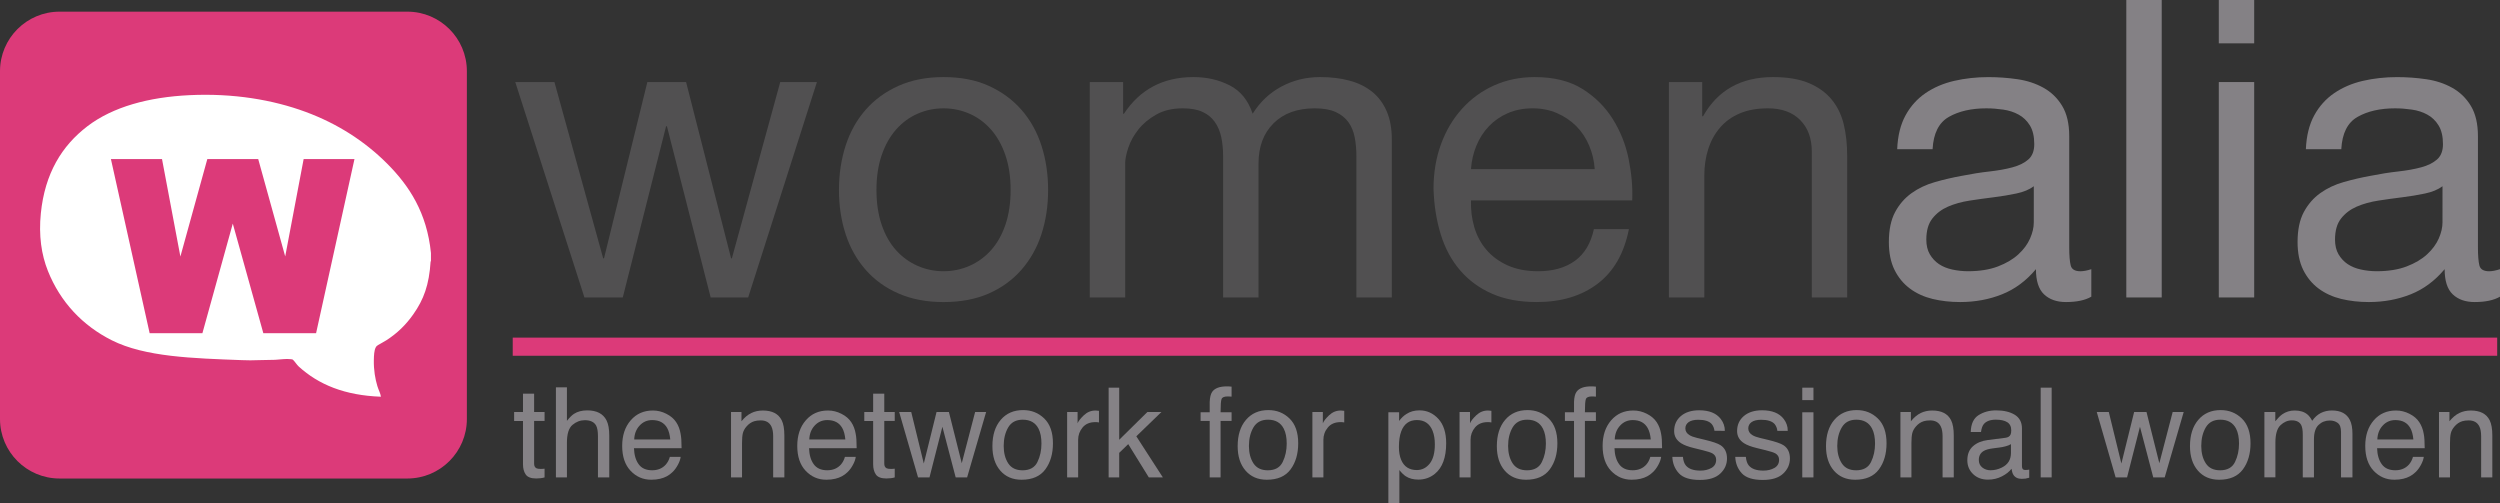 <?xml version="1.0" encoding="utf-8"?>
<!-- Generator: Adobe Illustrator 16.0.0, SVG Export Plug-In . SVG Version: 6.00 Build 0)  -->
<!DOCTYPE svg PUBLIC "-//W3C//DTD SVG 1.1//EN" "http://www.w3.org/Graphics/SVG/1.1/DTD/svg11.dtd">
<svg version="1.1" id="Capa_1" xmlns="http://www.w3.org/2000/svg" xmlns:xlink="http://www.w3.org/1999/xlink" x="0px" y="0px"
	 width="122.473px" height="24.666px" viewBox="0 0 122.473 24.666" enable-background="new 0 0 122.473 24.666"
	 xml:space="preserve">
<rect x="0" y="0" width="122.473" height="24.666" fill="#333333" stroke="none"/>
<polygon fill="#515051" points="34.815,14.573 32.672,6.185 32.631,6.185 30.509,14.573 28.631,14.573 25.243,4.021 27.161,4.021 
	29.549,12.654 29.59,12.654 31.713,4.021 33.611,4.021 35.815,12.654 35.855,12.654 38.223,4.021 40.02,4.021 36.652,14.573 "/>
<g>
	<defs>
		<rect id="SVGID_1_" width="122.473" height="24.666"/>
	</defs>
	<clipPath id="SVGID_2_">
		<use xlink:href="#SVGID_1_"  overflow="visible"/>
	</clipPath>
	<path clip-path="url(#SVGID_2_)" fill="#515051" d="M43.192,11.012c0.17,0.496,0.405,0.912,0.704,1.245
		c0.3,0.333,0.65,0.588,1.052,0.765c0.401,0.177,0.826,0.265,1.275,0.265c0.449,0,0.874-0.088,1.276-0.265
		c0.401-0.177,0.751-0.432,1.051-0.765c0.299-0.333,0.534-0.749,0.704-1.245c0.17-0.497,0.255-1.065,0.255-1.705
		c0-0.639-0.085-1.207-0.255-1.704c-0.17-0.496-0.405-0.915-0.704-1.255c-0.3-0.34-0.65-0.599-1.051-0.776
		c-0.402-0.176-0.827-0.265-1.276-0.265c-0.449,0-0.874,0.089-1.275,0.265c-0.402,0.177-0.752,0.436-1.052,0.776
		c-0.299,0.34-0.534,0.759-0.704,1.255c-0.17,0.497-0.255,1.065-0.255,1.704C42.938,9.947,43.022,10.515,43.192,11.012
		 M41.427,7.134c0.217-0.674,0.544-1.259,0.98-1.755c0.435-0.497,0.972-0.888,1.612-1.174c0.639-0.286,1.374-0.429,2.204-0.429
		c0.844,0,1.582,0.143,2.215,0.429c0.632,0.286,1.166,0.677,1.602,1.174c0.435,0.496,0.762,1.081,0.98,1.755
		c0.217,0.673,0.326,1.398,0.326,2.173c0,0.776-0.109,1.497-0.326,2.164c-0.218,0.667-0.545,1.248-0.98,1.745
		c-0.436,0.497-0.97,0.885-1.602,1.163c-0.633,0.278-1.371,0.419-2.215,0.419c-0.83,0-1.565-0.141-2.204-0.419
		c-0.64-0.278-1.177-0.666-1.612-1.163c-0.436-0.497-0.763-1.078-0.98-1.745c-0.218-0.667-0.327-1.388-0.327-2.164
		C41.101,8.532,41.209,7.807,41.427,7.134"/>
	<path clip-path="url(#SVGID_2_)" fill="#515051" d="M55.02,4.021v1.551h0.041c0.789-1.197,1.925-1.796,3.408-1.796
		c0.653,0,1.245,0.136,1.776,0.408c0.531,0.273,0.905,0.735,1.122,1.388c0.354-0.571,0.82-1.013,1.398-1.326s1.215-0.47,1.908-0.47
		c0.53,0,1.011,0.058,1.439,0.174c0.428,0.115,0.796,0.296,1.102,0.541c0.307,0.244,0.544,0.561,0.714,0.948
		c0.17,0.388,0.256,0.855,0.256,1.399v7.735h-1.735V7.654c0-0.327-0.027-0.633-0.081-0.918c-0.055-0.286-0.157-0.534-0.306-0.745
		c-0.15-0.211-0.357-0.378-0.623-0.501c-0.266-0.122-0.609-0.183-1.03-0.183c-0.858,0-1.531,0.245-2.021,0.735
		c-0.489,0.489-0.734,1.142-0.734,1.959v6.572h-1.735V7.654c0-0.34-0.03-0.653-0.091-0.939C59.765,6.429,59.66,6.181,59.51,5.97
		c-0.15-0.211-0.35-0.374-0.602-0.49c-0.252-0.115-0.575-0.173-0.969-0.173c-0.504,0-0.936,0.102-1.296,0.306
		c-0.361,0.204-0.654,0.449-0.878,0.735c-0.225,0.285-0.388,0.581-0.49,0.888c-0.102,0.306-0.153,0.561-0.153,0.765v6.572h-1.735
		V4.021H55.02z"/>
	<path clip-path="url(#SVGID_2_)" fill="#515051" d="M77.848,7.124c-0.156-0.367-0.367-0.684-0.632-0.949s-0.579-0.476-0.939-0.633
		c-0.36-0.156-0.759-0.235-1.193-0.235c-0.449,0-0.854,0.079-1.214,0.235c-0.361,0.157-0.671,0.371-0.93,0.643
		s-0.463,0.589-0.611,0.949c-0.15,0.361-0.239,0.745-0.267,1.153h6.062C78.097,7.878,78.005,7.49,77.848,7.124 M78.267,13.899
		c-0.789,0.599-1.783,0.898-2.979,0.898c-0.845,0-1.575-0.137-2.194-0.408c-0.619-0.272-1.14-0.653-1.561-1.143
		c-0.423-0.49-0.738-1.075-0.949-1.755c-0.211-0.681-0.33-1.422-0.357-2.225c0-0.803,0.122-1.537,0.367-2.204
		s0.588-1.245,1.031-1.735c0.441-0.49,0.965-0.871,1.57-1.143s1.27-0.408,1.99-0.408c0.939,0,1.718,0.194,2.337,0.581
		c0.619,0.388,1.116,0.881,1.49,1.48s0.633,1.252,0.775,1.959c0.143,0.708,0.201,1.382,0.174,2.021h-7.899
		c-0.013,0.463,0.041,0.901,0.164,1.316c0.122,0.415,0.319,0.783,0.591,1.103c0.273,0.319,0.619,0.575,1.041,0.765
		c0.423,0.19,0.919,0.286,1.49,0.286c0.735,0,1.337-0.17,1.808-0.511c0.469-0.34,0.777-0.857,0.928-1.551h1.715
		C79.565,12.409,79.056,13.3,78.267,13.899"/>
	<path clip-path="url(#SVGID_2_)" fill="#515051" d="M83.39,4.021v1.674h0.041c0.721-1.279,1.863-1.919,3.429-1.919
		c0.694,0,1.272,0.096,1.734,0.286c0.463,0.191,0.837,0.456,1.123,0.796c0.285,0.34,0.485,0.745,0.602,1.214
		c0.116,0.47,0.173,0.99,0.173,1.562v6.939h-1.733V7.43c0-0.654-0.191-1.171-0.572-1.552s-0.905-0.571-1.571-0.571
		c-0.531,0-0.99,0.081-1.378,0.245c-0.388,0.163-0.711,0.394-0.969,0.694c-0.259,0.299-0.453,0.649-0.582,1.051
		c-0.13,0.401-0.194,0.84-0.194,1.316v5.96h-1.734V4.021H83.39z"/>
	<path clip-path="url(#SVGID_2_)" fill="#848185" d="M98.778,9.48c-0.354,0.075-0.725,0.136-1.112,0.184
		c-0.388,0.048-0.779,0.102-1.174,0.163c-0.396,0.061-0.748,0.16-1.062,0.296c-0.312,0.136-0.567,0.33-0.765,0.582
		c-0.198,0.252-0.296,0.595-0.296,1.031c0,0.285,0.057,0.527,0.173,0.724c0.116,0.197,0.267,0.357,0.449,0.48
		c0.184,0.122,0.401,0.211,0.653,0.265c0.252,0.054,0.507,0.082,0.766,0.082c0.571,0,1.061-0.079,1.469-0.235
		c0.408-0.156,0.742-0.354,1-0.592c0.259-0.238,0.449-0.496,0.572-0.775c0.122-0.279,0.183-0.541,0.183-0.786V9.124
		C99.418,9.286,99.132,9.406,98.778,9.48 M101.207,14.797c-0.449,0-0.806-0.126-1.072-0.378c-0.265-0.251-0.396-0.663-0.396-1.233
		c-0.478,0.57-1.031,0.982-1.664,1.233c-0.633,0.252-1.316,0.378-2.051,0.378c-0.478,0-0.926-0.051-1.348-0.152
		c-0.422-0.103-0.793-0.272-1.112-0.51c-0.319-0.238-0.571-0.544-0.756-0.919c-0.183-0.374-0.274-0.826-0.274-1.357
		c0-0.599,0.102-1.089,0.306-1.47c0.204-0.38,0.474-0.69,0.807-0.928c0.333-0.238,0.714-0.419,1.143-0.541
		c0.429-0.123,0.868-0.225,1.316-0.306c0.477-0.095,0.929-0.167,1.357-0.214c0.428-0.048,0.807-0.116,1.132-0.205
		c0.327-0.088,0.585-0.217,0.776-0.387c0.191-0.17,0.286-0.419,0.286-0.745c0-0.381-0.072-0.687-0.215-0.919
		c-0.143-0.231-0.326-0.408-0.552-0.53c-0.224-0.123-0.476-0.205-0.755-0.245c-0.278-0.041-0.554-0.062-0.825-0.062
		c-0.735,0-1.348,0.14-1.838,0.419c-0.489,0.279-0.755,0.806-0.796,1.582h-1.734c0.026-0.654,0.163-1.205,0.407-1.654
		c0.245-0.449,0.572-0.813,0.98-1.092c0.408-0.278,0.877-0.479,1.408-0.602c0.531-0.122,1.089-0.183,1.674-0.183
		c0.476,0,0.949,0.034,1.418,0.102c0.47,0.068,0.895,0.207,1.276,0.418c0.381,0.211,0.687,0.507,0.918,0.888
		c0.231,0.381,0.347,0.877,0.347,1.49v5.429c0,0.408,0.024,0.708,0.072,0.898c0.047,0.191,0.207,0.286,0.479,0.286
		c0.15,0,0.327-0.034,0.531-0.102v1.347C102.153,14.708,101.738,14.797,101.207,14.797"/>
</g>
<rect x="104.166" y="-0.001" fill="#848185" width="1.735" height="14.573"/>
<path fill="#848185" d="M108.697,14.572h1.734V4.02h-1.734V14.572z M108.697,2.123h1.734V0h-1.734V2.123z"/>
<g>
	<defs>
		<rect id="SVGID_3_" width="122.473" height="24.666"/>
	</defs>
	<clipPath id="SVGID_4_">
		<use xlink:href="#SVGID_3_"  overflow="visible"/>
	</clipPath>
	<path clip-path="url(#SVGID_4_)" fill="#848185" d="M118.799,9.48c-0.354,0.075-0.724,0.136-1.111,0.184
		c-0.389,0.048-0.779,0.102-1.174,0.163c-0.396,0.061-0.748,0.16-1.062,0.296c-0.312,0.136-0.567,0.33-0.765,0.582
		c-0.198,0.252-0.296,0.595-0.296,1.031c0,0.285,0.057,0.527,0.173,0.724c0.116,0.197,0.266,0.357,0.449,0.48
		c0.184,0.122,0.4,0.211,0.652,0.265c0.252,0.054,0.507,0.082,0.767,0.082c0.57,0,1.061-0.079,1.469-0.235
		c0.408-0.156,0.742-0.354,1-0.592c0.259-0.238,0.449-0.496,0.572-0.775c0.122-0.279,0.183-0.541,0.183-0.786V9.124
		C119.439,9.286,119.153,9.406,118.799,9.48 M121.229,14.797c-0.449,0-0.807-0.126-1.072-0.378
		c-0.265-0.251-0.396-0.663-0.396-1.233c-0.478,0.57-1.031,0.982-1.664,1.233c-0.634,0.252-1.316,0.378-2.052,0.378
		c-0.477,0-0.925-0.051-1.347-0.152c-0.422-0.103-0.793-0.272-1.113-0.51c-0.318-0.238-0.57-0.544-0.755-0.919
		c-0.183-0.374-0.274-0.826-0.274-1.357c0-0.599,0.102-1.089,0.306-1.47c0.204-0.38,0.473-0.69,0.806-0.928
		c0.333-0.238,0.714-0.419,1.144-0.541c0.429-0.123,0.868-0.225,1.315-0.306c0.478-0.095,0.93-0.167,1.358-0.214
		c0.428-0.048,0.806-0.116,1.132-0.205c0.327-0.088,0.585-0.217,0.776-0.387c0.19-0.17,0.286-0.419,0.286-0.745
		c0-0.381-0.072-0.687-0.216-0.919c-0.142-0.231-0.325-0.408-0.551-0.53c-0.224-0.123-0.476-0.205-0.755-0.245
		c-0.279-0.041-0.554-0.062-0.826-0.062c-0.734,0-1.347,0.14-1.837,0.419c-0.49,0.279-0.755,0.806-0.796,1.582h-1.735
		c0.027-0.654,0.163-1.205,0.408-1.654s0.572-0.813,0.98-1.092c0.407-0.278,0.877-0.479,1.407-0.602
		c0.531-0.122,1.09-0.183,1.675-0.183c0.476,0,0.948,0.034,1.418,0.102s0.895,0.207,1.275,0.418s0.688,0.507,0.918,0.888
		c0.232,0.381,0.348,0.877,0.348,1.49v5.429c0,0.408,0.023,0.708,0.071,0.898c0.048,0.191,0.207,0.286,0.479,0.286
		c0.15,0,0.327-0.034,0.531-0.102v1.347C122.173,14.708,121.76,14.797,121.229,14.797"/>
	<path clip-path="url(#SVGID_4_)" fill="#858286" d="M25.621,19.287h0.545v0.895h0.512v0.44h-0.512v2.092
		c0,0.112,0.038,0.188,0.114,0.226c0.041,0.021,0.111,0.032,0.209,0.032c0.026,0,0.054-0.001,0.084-0.002
		c0.03-0.001,0.065-0.005,0.105-0.01v0.428c-0.062,0.019-0.127,0.031-0.193,0.039c-0.067,0.008-0.14,0.013-0.217,0.013
		c-0.252,0-0.422-0.065-0.512-0.193c-0.09-0.129-0.135-0.296-0.135-0.502v-2.122h-0.434v-0.44h0.434V19.287z"/>
	<path clip-path="url(#SVGID_4_)" fill="#858286" d="M27.234,18.976h0.539v1.64c0.127-0.16,0.242-0.274,0.344-0.341
		c0.174-0.113,0.39-0.171,0.65-0.171c0.465,0,0.78,0.163,0.945,0.488c0.09,0.178,0.135,0.424,0.135,0.74v2.056h-0.554v-2.02
		c0-0.236-0.03-0.408-0.089-0.519c-0.098-0.176-0.282-0.264-0.551-0.264c-0.224,0-0.426,0.077-0.608,0.23
		c-0.181,0.153-0.272,0.444-0.272,0.871v1.7h-0.539V18.976z"/>
	<path clip-path="url(#SVGID_4_)" fill="#858286" d="M32.836,21.529c-0.022-0.234-0.072-0.42-0.151-0.56
		c-0.147-0.26-0.391-0.39-0.734-0.39c-0.245,0-0.451,0.089-0.617,0.269c-0.166,0.178-0.254,0.404-0.264,0.681H32.836z
		 M32.643,20.271c0.212,0.106,0.374,0.245,0.485,0.415c0.107,0.161,0.178,0.35,0.214,0.564c0.032,0.148,0.048,0.385,0.048,0.707
		h-2.332c0.01,0.326,0.086,0.588,0.229,0.785c0.142,0.197,0.363,0.296,0.662,0.296c0.279,0,0.502-0.094,0.668-0.279
		c0.093-0.108,0.159-0.234,0.198-0.377h0.53c-0.014,0.118-0.06,0.249-0.139,0.394s-0.167,0.263-0.264,0.354
		c-0.163,0.16-0.364,0.269-0.603,0.324c-0.129,0.032-0.275,0.047-0.437,0.047c-0.397,0-0.733-0.145-1.008-0.435
		c-0.276-0.291-0.414-0.697-0.414-1.22c0-0.516,0.139-0.934,0.417-1.254c0.277-0.322,0.64-0.482,1.089-0.482
		C32.212,20.11,32.431,20.163,32.643,20.271"/>
	<path clip-path="url(#SVGID_4_)" fill="#858286" d="M35.812,20.182h0.512v0.455c0.151-0.187,0.312-0.321,0.482-0.403
		c0.169-0.082,0.358-0.123,0.565-0.123c0.456,0,0.763,0.158,0.923,0.476c0.087,0.174,0.131,0.422,0.131,0.745v2.057h-0.548v-2.021
		c0-0.195-0.029-0.354-0.086-0.474c-0.096-0.198-0.27-0.299-0.521-0.299c-0.128,0-0.233,0.014-0.315,0.039
		c-0.147,0.044-0.277,0.132-0.389,0.265c-0.089,0.104-0.148,0.214-0.175,0.326c-0.027,0.113-0.04,0.274-0.04,0.484v1.679h-0.539
		V20.182z"/>
	<path clip-path="url(#SVGID_4_)" fill="#858286" d="M41.413,21.529c-0.022-0.234-0.072-0.42-0.151-0.56
		c-0.147-0.26-0.391-0.39-0.734-0.39c-0.245,0-0.451,0.089-0.617,0.269c-0.166,0.178-0.254,0.404-0.264,0.681H41.413z M41.22,20.271
		c0.212,0.106,0.374,0.245,0.485,0.415c0.107,0.161,0.178,0.35,0.214,0.564c0.032,0.148,0.048,0.385,0.048,0.707h-2.332
		c0.01,0.326,0.086,0.588,0.229,0.785c0.142,0.197,0.363,0.296,0.662,0.296c0.279,0,0.502-0.094,0.668-0.279
		c0.093-0.108,0.159-0.234,0.198-0.377h0.53c-0.014,0.118-0.06,0.249-0.139,0.394s-0.167,0.263-0.264,0.354
		c-0.163,0.16-0.364,0.269-0.603,0.324c-0.129,0.032-0.275,0.047-0.437,0.047c-0.397,0-0.733-0.145-1.008-0.435
		c-0.276-0.291-0.414-0.697-0.414-1.22c0-0.516,0.139-0.934,0.417-1.254c0.277-0.322,0.64-0.482,1.088-0.482
		C40.789,20.11,41.008,20.163,41.22,20.271"/>
	<path clip-path="url(#SVGID_4_)" fill="#858286" d="M42.775,19.287h0.545v0.895h0.512v0.44h-0.512v2.092
		c0,0.112,0.038,0.188,0.114,0.226c0.041,0.021,0.111,0.032,0.209,0.032c0.026,0,0.054-0.001,0.084-0.002
		c0.03-0.001,0.065-0.005,0.105-0.01v0.428c-0.062,0.019-0.127,0.031-0.193,0.039c-0.067,0.008-0.14,0.013-0.217,0.013
		c-0.252,0-0.422-0.065-0.512-0.193c-0.09-0.129-0.135-0.296-0.135-0.502v-2.122h-0.434v-0.44h0.434V19.287z"/>
</g>
<polygon fill="#858286" points="44.64,20.182 45.256,22.708 45.881,20.182 46.486,20.182 47.116,22.693 47.771,20.182 48.31,20.182 
	47.378,23.388 46.818,23.388 46.167,20.906 45.535,23.388 44.975,23.388 44.049,20.182 "/>
<g>
	<defs>
		<rect id="SVGID_5_" width="122.473" height="24.666"/>
	</defs>
	<clipPath id="SVGID_6_">
		<use xlink:href="#SVGID_5_"  overflow="visible"/>
	</clipPath>
	<path clip-path="url(#SVGID_6_)" fill="#858286" d="M50.823,22.633c0.132-0.27,0.197-0.57,0.197-0.901
		c0-0.3-0.047-0.542-0.142-0.729c-0.15-0.295-0.408-0.443-0.775-0.443c-0.326,0-0.563,0.126-0.711,0.377
		c-0.148,0.252-0.222,0.555-0.222,0.909c0,0.341,0.074,0.625,0.222,0.853c0.148,0.227,0.383,0.341,0.705,0.341
		C50.45,23.038,50.692,22.903,50.823,22.633 M51.158,20.502c0.283,0.275,0.425,0.68,0.425,1.214c0,0.518-0.125,0.943-0.374,1.28
		c-0.25,0.337-0.638,0.506-1.163,0.506c-0.438,0-0.785-0.149-1.043-0.447c-0.258-0.298-0.386-0.698-0.386-1.2
		c0-0.539,0.135-0.968,0.407-1.286c0.271-0.319,0.636-0.479,1.094-0.479C50.528,20.089,50.875,20.227,51.158,20.502"/>
	<path clip-path="url(#SVGID_6_)" fill="#858286" d="M52.278,20.182h0.512v0.555c0.042-0.108,0.145-0.239,0.308-0.395
		c0.164-0.154,0.352-0.231,0.566-0.231c0.01,0,0.027,0.001,0.051,0.003s0.065,0.006,0.123,0.012v0.569
		c-0.032-0.006-0.062-0.011-0.089-0.013c-0.027-0.002-0.056-0.003-0.088-0.003c-0.271,0-0.48,0.087-0.626,0.263
		c-0.145,0.175-0.218,0.375-0.218,0.603v1.844h-0.539V20.182z"/>
</g>
<polygon fill="#858286" points="54.311,18.99 54.829,18.99 54.829,21.544 56.211,20.182 56.899,20.182 55.667,21.374 56.968,23.388 
	56.28,23.388 55.271,21.757 54.829,22.185 54.829,23.388 54.311,23.388 "/>
<g>
	<defs>
		<rect id="SVGID_7_" width="122.473" height="24.666"/>
	</defs>
	<clipPath id="SVGID_8_">
		<use xlink:href="#SVGID_7_"  overflow="visible"/>
	</clipPath>
	<path clip-path="url(#SVGID_8_)" fill="#858286" d="M59.379,19.203c0.126-0.184,0.368-0.275,0.727-0.275
		c0.034,0,0.069,0.001,0.105,0.003c0.036,0.003,0.077,0.006,0.123,0.01v0.49c-0.057-0.004-0.097-0.007-0.123-0.008
		c-0.025-0.001-0.049-0.002-0.071-0.002c-0.165,0-0.264,0.043-0.297,0.128c-0.032,0.085-0.048,0.302-0.048,0.648h0.539v0.425h-0.539
		v2.766h-0.533v-2.766h-0.446v-0.425h0.446v-0.503C59.271,19.471,59.31,19.307,59.379,19.203"/>
	<path clip-path="url(#SVGID_8_)" fill="#858286" d="M62.838,22.633c0.132-0.27,0.197-0.57,0.197-0.901
		c0-0.3-0.048-0.542-0.143-0.729c-0.149-0.295-0.408-0.443-0.774-0.443c-0.326,0-0.563,0.126-0.712,0.377
		c-0.147,0.252-0.222,0.555-0.222,0.909c0,0.341,0.074,0.625,0.222,0.853c0.148,0.227,0.384,0.341,0.705,0.341
		C62.465,23.038,62.707,22.903,62.838,22.633 M63.173,20.502c0.283,0.275,0.425,0.68,0.425,1.214c0,0.518-0.125,0.943-0.374,1.28
		c-0.25,0.337-0.638,0.506-1.163,0.506c-0.438,0-0.785-0.149-1.043-0.447s-0.386-0.698-0.386-1.2c0-0.539,0.135-0.968,0.407-1.286
		c0.271-0.319,0.636-0.479,1.094-0.479C62.543,20.089,62.89,20.227,63.173,20.502"/>
	<path clip-path="url(#SVGID_8_)" fill="#858286" d="M64.293,20.182h0.512v0.555c0.042-0.108,0.144-0.239,0.308-0.395
		c0.164-0.154,0.353-0.231,0.566-0.231c0.01,0,0.027,0.001,0.051,0.003c0.024,0.002,0.065,0.006,0.123,0.012v0.569
		c-0.032-0.006-0.062-0.011-0.089-0.013s-0.056-0.003-0.088-0.003c-0.271,0-0.48,0.087-0.626,0.263
		c-0.146,0.175-0.218,0.375-0.218,0.603v1.844h-0.539V20.182z"/>
	<path clip-path="url(#SVGID_8_)" fill="#858286" d="M70.041,22.71c0.168-0.21,0.251-0.525,0.251-0.944
		c0-0.256-0.037-0.475-0.11-0.659c-0.141-0.353-0.397-0.529-0.77-0.529c-0.374,0-0.631,0.187-0.769,0.56
		c-0.074,0.199-0.111,0.453-0.111,0.76c0,0.248,0.037,0.458,0.111,0.633c0.14,0.331,0.396,0.497,0.769,0.497
		C69.664,23.026,69.874,22.92,70.041,22.71 M68.015,20.197h0.526v0.425c0.108-0.146,0.227-0.258,0.354-0.338
		c0.182-0.12,0.396-0.181,0.642-0.181c0.365,0,0.674,0.14,0.928,0.418c0.255,0.278,0.382,0.677,0.382,1.193
		c0,0.698-0.184,1.197-0.551,1.496c-0.231,0.19-0.503,0.285-0.811,0.285c-0.243,0-0.446-0.053-0.611-0.159
		c-0.096-0.06-0.203-0.162-0.32-0.308v1.637h-0.539V20.197z"/>
	<path clip-path="url(#SVGID_8_)" fill="#858286" d="M71.502,20.182h0.512v0.555c0.042-0.108,0.146-0.239,0.309-0.395
		c0.164-0.154,0.352-0.231,0.565-0.231c0.011,0,0.027,0.001,0.052,0.003c0.023,0.002,0.064,0.006,0.122,0.012v0.569
		c-0.031-0.006-0.062-0.011-0.089-0.013c-0.026-0.002-0.056-0.003-0.088-0.003c-0.271,0-0.479,0.087-0.626,0.263
		c-0.145,0.175-0.218,0.375-0.218,0.603v1.844h-0.539V20.182z"/>
	<path clip-path="url(#SVGID_8_)" fill="#858286" d="M75.535,22.633c0.132-0.27,0.197-0.57,0.197-0.901
		c0-0.3-0.048-0.542-0.143-0.729c-0.149-0.295-0.408-0.443-0.774-0.443c-0.326,0-0.563,0.126-0.712,0.377
		c-0.147,0.252-0.222,0.555-0.222,0.909c0,0.341,0.074,0.625,0.222,0.853c0.148,0.227,0.384,0.341,0.705,0.341
		C75.162,23.038,75.404,22.903,75.535,22.633 M75.87,20.502c0.283,0.275,0.425,0.68,0.425,1.214c0,0.518-0.125,0.943-0.374,1.28
		c-0.25,0.337-0.638,0.506-1.163,0.506c-0.438,0-0.786-0.149-1.043-0.447c-0.258-0.298-0.386-0.698-0.386-1.2
		c0-0.539,0.135-0.968,0.407-1.286c0.271-0.319,0.636-0.479,1.094-0.479C75.24,20.089,75.587,20.227,75.87,20.502"/>
	<path clip-path="url(#SVGID_8_)" fill="#858286" d="M77.227,19.203c0.126-0.184,0.368-0.275,0.727-0.275
		c0.034,0,0.069,0.001,0.105,0.003c0.036,0.003,0.077,0.006,0.123,0.01v0.49c-0.058-0.004-0.098-0.007-0.123-0.008
		s-0.049-0.002-0.071-0.002c-0.165,0-0.264,0.043-0.297,0.128c-0.032,0.085-0.048,0.302-0.048,0.648h0.539v0.425h-0.539v2.766
		h-0.533v-2.766h-0.446v-0.425h0.446v-0.503C77.117,19.471,77.156,19.307,77.227,19.203"/>
	<path clip-path="url(#SVGID_8_)" fill="#858286" d="M80.87,21.529c-0.022-0.234-0.072-0.42-0.152-0.56
		c-0.146-0.26-0.39-0.39-0.732-0.39c-0.245,0-0.451,0.089-0.617,0.269c-0.166,0.178-0.254,0.404-0.265,0.681H80.87z M80.677,20.271
		c0.212,0.106,0.374,0.245,0.485,0.415c0.106,0.161,0.178,0.35,0.214,0.564c0.032,0.148,0.048,0.385,0.048,0.707h-2.332
		c0.01,0.326,0.086,0.588,0.229,0.785c0.142,0.197,0.362,0.296,0.661,0.296c0.279,0,0.503-0.094,0.669-0.279
		c0.093-0.108,0.158-0.234,0.197-0.377h0.53c-0.014,0.118-0.061,0.249-0.139,0.394c-0.079,0.145-0.167,0.263-0.265,0.354
		c-0.163,0.16-0.363,0.269-0.603,0.324c-0.129,0.032-0.275,0.047-0.438,0.047c-0.396,0-0.732-0.145-1.009-0.435
		c-0.274-0.291-0.413-0.697-0.413-1.22c0-0.516,0.14-0.934,0.417-1.254c0.277-0.322,0.641-0.482,1.088-0.482
		C80.245,20.11,80.465,20.163,80.677,20.271"/>
	<path clip-path="url(#SVGID_8_)" fill="#858286" d="M82.445,22.382c0.016,0.181,0.062,0.317,0.137,0.413
		c0.139,0.174,0.379,0.26,0.721,0.26c0.204,0,0.383-0.043,0.538-0.13s0.232-0.221,0.232-0.401c0-0.139-0.062-0.243-0.186-0.315
		c-0.079-0.043-0.234-0.094-0.469-0.152l-0.435-0.107c-0.278-0.068-0.482-0.145-0.614-0.229c-0.235-0.145-0.354-0.347-0.354-0.604
		c0-0.303,0.111-0.549,0.332-0.737c0.222-0.187,0.52-0.281,0.894-0.281c0.489,0,0.843,0.143,1.059,0.426
		c0.136,0.18,0.201,0.373,0.198,0.581H83.99c-0.012-0.121-0.056-0.231-0.133-0.331c-0.127-0.142-0.346-0.211-0.658-0.211
		c-0.208,0-0.366,0.039-0.474,0.115c-0.107,0.078-0.161,0.181-0.161,0.308c0,0.14,0.07,0.251,0.212,0.335
		c0.08,0.049,0.2,0.093,0.359,0.131l0.363,0.087c0.394,0.094,0.659,0.184,0.793,0.272c0.209,0.138,0.313,0.354,0.313,0.649
		c0,0.285-0.108,0.532-0.328,0.739c-0.22,0.208-0.554,0.312-1.001,0.312c-0.483,0-0.825-0.108-1.026-0.324
		c-0.201-0.218-0.31-0.485-0.323-0.805H82.445z"/>
	<path clip-path="url(#SVGID_8_)" fill="#858286" d="M85.528,22.382c0.017,0.181,0.062,0.317,0.137,0.413
		c0.14,0.174,0.38,0.26,0.722,0.26c0.204,0,0.383-0.043,0.538-0.13c0.154-0.087,0.231-0.221,0.231-0.401
		c0-0.139-0.062-0.243-0.185-0.315c-0.079-0.043-0.235-0.094-0.469-0.152l-0.436-0.107c-0.278-0.068-0.481-0.145-0.614-0.229
		c-0.234-0.145-0.353-0.347-0.353-0.604c0-0.303,0.111-0.549,0.332-0.737c0.221-0.187,0.519-0.281,0.893-0.281
		c0.49,0,0.844,0.143,1.06,0.426c0.136,0.18,0.201,0.373,0.196,0.581h-0.509c-0.01-0.121-0.054-0.231-0.131-0.331
		c-0.127-0.142-0.346-0.211-0.659-0.211c-0.208,0-0.366,0.039-0.473,0.115c-0.108,0.078-0.161,0.181-0.161,0.308
		c0,0.14,0.07,0.251,0.211,0.335c0.081,0.049,0.201,0.093,0.36,0.131l0.362,0.087c0.395,0.094,0.659,0.184,0.794,0.272
		c0.209,0.138,0.313,0.354,0.313,0.649c0,0.285-0.109,0.532-0.329,0.739c-0.219,0.208-0.553,0.312-1.001,0.312
		c-0.482,0-0.825-0.108-1.025-0.324c-0.201-0.218-0.31-0.485-0.323-0.805H85.528z"/>
</g>
<path fill="#858286" d="M88.292,23.388h0.548v-3.19h-0.548V23.388z M88.292,19.601h0.548v-0.609h-0.548V19.601z"/>
<g>
	<defs>
		<rect id="SVGID_9_" width="122.473" height="24.666"/>
	</defs>
	<clipPath id="SVGID_10_">
		<use xlink:href="#SVGID_9_"  overflow="visible"/>
	</clipPath>
	<path clip-path="url(#SVGID_10_)" fill="#858286" d="M91.66,22.633c0.132-0.27,0.197-0.57,0.197-0.901
		c0-0.3-0.047-0.542-0.143-0.729c-0.149-0.295-0.408-0.443-0.774-0.443c-0.326,0-0.563,0.126-0.711,0.377
		c-0.148,0.252-0.223,0.555-0.223,0.909c0,0.341,0.074,0.625,0.223,0.853c0.147,0.227,0.383,0.341,0.705,0.341
		C91.287,23.038,91.529,22.903,91.66,22.633 M91.995,20.502c0.283,0.275,0.425,0.68,0.425,1.214c0,0.518-0.125,0.943-0.374,1.28
		c-0.25,0.337-0.638,0.506-1.163,0.506c-0.438,0-0.785-0.149-1.043-0.447s-0.386-0.698-0.386-1.2c0-0.539,0.135-0.968,0.407-1.286
		c0.271-0.319,0.636-0.479,1.094-0.479C91.365,20.089,91.712,20.227,91.995,20.502"/>
	<path clip-path="url(#SVGID_10_)" fill="#858286" d="M93.1,20.182h0.513v0.455c0.151-0.187,0.312-0.321,0.481-0.403
		s0.358-0.123,0.566-0.123c0.455,0,0.762,0.158,0.922,0.476c0.087,0.174,0.131,0.422,0.131,0.745v2.057h-0.548v-2.021
		c0-0.195-0.028-0.354-0.086-0.474c-0.096-0.198-0.271-0.299-0.521-0.299c-0.128,0-0.232,0.014-0.313,0.039
		c-0.148,0.044-0.278,0.132-0.391,0.265c-0.089,0.104-0.147,0.214-0.175,0.326c-0.026,0.113-0.04,0.274-0.04,0.484v1.679H93.1
		V20.182z"/>
	<path clip-path="url(#SVGID_10_)" fill="#858286" d="M97.112,22.903c0.113,0.09,0.248,0.135,0.404,0.135
		c0.188,0,0.373-0.044,0.55-0.132c0.3-0.146,0.449-0.384,0.449-0.715v-0.433c-0.065,0.042-0.15,0.077-0.255,0.104
		c-0.103,0.028-0.204,0.049-0.304,0.061l-0.326,0.042c-0.194,0.026-0.342,0.065-0.439,0.122c-0.167,0.094-0.25,0.243-0.25,0.448
		C96.941,22.691,96.998,22.813,97.112,22.903 M98.246,21.447c0.124-0.016,0.207-0.067,0.248-0.154
		c0.024-0.048,0.036-0.117,0.036-0.208c0-0.185-0.065-0.318-0.195-0.401c-0.131-0.083-0.316-0.125-0.56-0.125
		c-0.281,0-0.48,0.077-0.599,0.229c-0.065,0.084-0.107,0.21-0.128,0.376h-0.503c0.011-0.396,0.139-0.672,0.385-0.827
		c0.245-0.155,0.531-0.233,0.855-0.233c0.377,0,0.683,0.072,0.918,0.216c0.234,0.145,0.351,0.367,0.351,0.671v1.848
		c0,0.056,0.012,0.1,0.034,0.134c0.023,0.034,0.071,0.051,0.146,0.051c0.023,0,0.051-0.001,0.081-0.004
		c0.029-0.003,0.062-0.008,0.095-0.014v0.397c-0.083,0.024-0.146,0.039-0.191,0.045c-0.044,0.007-0.104,0.01-0.18,0.01
		c-0.185,0-0.32-0.066-0.404-0.197c-0.044-0.07-0.074-0.169-0.093-0.297c-0.108,0.144-0.267,0.269-0.473,0.374
		c-0.205,0.105-0.433,0.159-0.679,0.159c-0.299,0-0.541-0.091-0.729-0.271c-0.188-0.181-0.283-0.407-0.283-0.678
		c0-0.297,0.094-0.527,0.279-0.69c0.185-0.164,0.429-0.264,0.729-0.302L98.246,21.447z"/>
</g>
<rect x="99.971" y="18.991" fill="#858286" width="0.538" height="4.396"/>
<polygon fill="#858286" points="103.308,20.182 103.925,22.708 104.55,20.182 105.155,20.182 105.784,22.693 106.438,20.182 
	106.978,20.182 106.047,23.388 105.486,23.388 104.835,20.906 104.203,23.388 103.643,23.388 102.718,20.182 "/>
<g>
	<defs>
		<rect id="SVGID_11_" width="122.473" height="24.666"/>
	</defs>
	<clipPath id="SVGID_12_">
		<use xlink:href="#SVGID_11_"  overflow="visible"/>
	</clipPath>
	<path clip-path="url(#SVGID_12_)" fill="#858286" d="M109.491,22.633c0.132-0.27,0.197-0.57,0.197-0.901
		c0-0.3-0.047-0.542-0.142-0.729c-0.15-0.295-0.408-0.443-0.775-0.443c-0.326,0-0.563,0.126-0.711,0.377
		c-0.148,0.252-0.222,0.555-0.222,0.909c0,0.341,0.073,0.625,0.222,0.853c0.147,0.227,0.383,0.341,0.705,0.341
		C109.118,23.038,109.36,22.903,109.491,22.633 M109.826,20.502c0.283,0.275,0.425,0.68,0.425,1.214c0,0.518-0.125,0.943-0.374,1.28
		c-0.25,0.337-0.638,0.506-1.162,0.506c-0.438,0-0.785-0.149-1.043-0.447c-0.259-0.298-0.387-0.698-0.387-1.2
		c0-0.539,0.135-0.968,0.407-1.286c0.271-0.319,0.636-0.479,1.094-0.479C109.196,20.089,109.543,20.227,109.826,20.502"/>
	<path clip-path="url(#SVGID_12_)" fill="#858286" d="M110.932,20.182h0.533v0.455c0.128-0.157,0.242-0.271,0.347-0.344
		c0.178-0.122,0.379-0.183,0.604-0.183c0.256,0,0.461,0.062,0.616,0.188c0.088,0.072,0.168,0.177,0.24,0.317
		c0.12-0.172,0.26-0.299,0.422-0.382c0.162-0.082,0.343-0.124,0.545-0.124c0.431,0,0.725,0.155,0.88,0.467
		c0.084,0.168,0.126,0.393,0.126,0.677v2.134h-0.56v-2.227c0-0.214-0.054-0.36-0.16-0.44c-0.107-0.08-0.237-0.12-0.391-0.12
		c-0.212,0-0.395,0.071-0.546,0.214c-0.153,0.141-0.229,0.378-0.229,0.709v1.864h-0.548v-2.092c0-0.218-0.026-0.377-0.078-0.476
		c-0.082-0.15-0.234-0.226-0.458-0.226c-0.203,0-0.389,0.079-0.555,0.237c-0.167,0.157-0.25,0.443-0.25,0.856v1.699h-0.539V20.182z"
		/>
	<path clip-path="url(#SVGID_12_)" fill="#858286" d="M118.229,21.529c-0.021-0.234-0.071-0.42-0.151-0.56
		c-0.146-0.26-0.391-0.39-0.733-0.39c-0.245,0-0.451,0.089-0.617,0.269c-0.166,0.178-0.254,0.404-0.264,0.681H118.229z
		 M118.037,20.271c0.212,0.106,0.374,0.245,0.484,0.415c0.107,0.161,0.179,0.35,0.215,0.564c0.031,0.148,0.048,0.385,0.048,0.707
		h-2.332c0.01,0.326,0.086,0.588,0.229,0.785s0.363,0.296,0.662,0.296c0.279,0,0.502-0.094,0.668-0.279
		c0.093-0.108,0.159-0.234,0.198-0.377h0.53c-0.015,0.118-0.062,0.249-0.14,0.394c-0.079,0.145-0.167,0.263-0.264,0.354
		c-0.163,0.16-0.364,0.269-0.604,0.324c-0.129,0.032-0.274,0.047-0.437,0.047c-0.397,0-0.733-0.145-1.009-0.435
		c-0.275-0.291-0.413-0.697-0.413-1.22c0-0.516,0.139-0.934,0.417-1.254c0.277-0.322,0.64-0.482,1.088-0.482
		C117.604,20.11,117.825,20.163,118.037,20.271"/>
	<path clip-path="url(#SVGID_12_)" fill="#858286" d="M119.484,20.182h0.512v0.455c0.152-0.187,0.312-0.321,0.482-0.403
		s0.357-0.123,0.565-0.123c0.455,0,0.763,0.158,0.923,0.476c0.087,0.174,0.131,0.422,0.131,0.745v2.057h-0.548v-2.021
		c0-0.195-0.028-0.354-0.086-0.474c-0.097-0.198-0.271-0.299-0.521-0.299c-0.128,0-0.233,0.014-0.314,0.039
		c-0.147,0.044-0.277,0.132-0.39,0.265c-0.089,0.104-0.147,0.214-0.175,0.326c-0.027,0.113-0.04,0.274-0.04,0.484v1.679h-0.539
		V20.182z"/>
</g>
<rect x="25.118" y="16.54" fill="#DC3A79" width="97.217" height="0.888"/>
<g>
	<defs>
		<rect id="SVGID_13_" width="122.473" height="24.666"/>
	</defs>
	<clipPath id="SVGID_14_">
		<use xlink:href="#SVGID_13_"  overflow="visible"/>
	</clipPath>
	<path clip-path="url(#SVGID_14_)" fill="#DC3A79" d="M22.872,20.524c0,1.612-1.307,2.918-2.918,2.918H2.917
		C1.307,23.442,0,22.137,0,20.524V3.489c0-1.612,1.307-2.918,2.918-2.918h17.036c1.611,0,2.918,1.306,2.918,2.918V20.524z"/>
</g>
<g>
	<defs>
		<path id="SVGID_15_" d="M1.974,11.156c0,5.81,6.589,6.589,10.129,6.589c1.3,0,2.189-0.105,2.189-0.105s-0.04,0.143,1.277,1.033
			c0.935,0.634,1.993,0.726,2.527,0.726c0.219,0,0.35-0.017,0.35-0.017c-0.324-0.81-0.223-2.594-0.223-2.594
			s2.675-1.093,2.675-4.149c0-3.055-3.525-8.008-10.577-8.008c0,0-0.205-0.016-0.551-0.016C7.909,4.615,1.974,5.091,1.974,11.156"/>
	</defs>
	<clipPath id="SVGID_16_">
		<use xlink:href="#SVGID_15_"  overflow="visible"/>
	</clipPath>
	<rect x="1.973" y="4.615" clip-path="url(#SVGID_16_)" fill="#DC3A78" width="18.925" height="14.783"/>
</g>
<g>
	<defs>
		<rect id="SVGID_17_" width="122.473" height="24.666"/>
	</defs>
	<clipPath id="SVGID_18_">
		<use xlink:href="#SVGID_17_"  overflow="visible"/>
	</clipPath>
	<path clip-path="url(#SVGID_18_)" fill="#FFFFFF" d="M21.112,12.394c-0.198-1.965-1.055-3.286-2.153-4.385
		c-1.085-1.084-2.415-1.948-3.992-2.53c-1.599-0.59-3.536-0.92-5.689-0.817C7.303,4.756,5.535,5.227,4.28,6.186
		C3.029,7.143,2.2,8.493,2.001,10.445c-0.111,1.094,0.027,2.03,0.346,2.829c0.611,1.53,1.705,2.68,3.127,3.395
		c1.631,0.82,3.973,0.884,6.382,0.974c0.273,0.011,0.544,0.014,0.817,0c0.252-0.012,0.532-0.003,0.801-0.016
		c0.256-0.011,0.538-0.063,0.77-0.031c0.071,0.01,0.076-0.001,0.126,0.047c0.075,0.072,0.175,0.231,0.267,0.315
		c0.971,0.883,2.246,1.412,4.024,1.477c-0.022-0.169-0.117-0.33-0.174-0.519c-0.107-0.357-0.182-0.785-0.173-1.273
		c0.005-0.22,0.012-0.476,0.095-0.628c0.029-0.053,0.045-0.07,0.11-0.109c0.11-0.067,0.302-0.168,0.408-0.236
		c0.532-0.342,0.955-0.752,1.321-1.273c0.512-0.73,0.773-1.431,0.848-2.593h0.016"/>
</g>
<polygon fill="#DC3A79" points="5.434,7.794 7.937,7.794 8.837,12.568 10.156,7.794 12.65,7.794 13.972,12.562 14.875,7.794 
	17.365,7.794 15.485,16.322 12.9,16.322 11.404,10.954 9.916,16.322 7.331,16.322 "/>
</svg>
